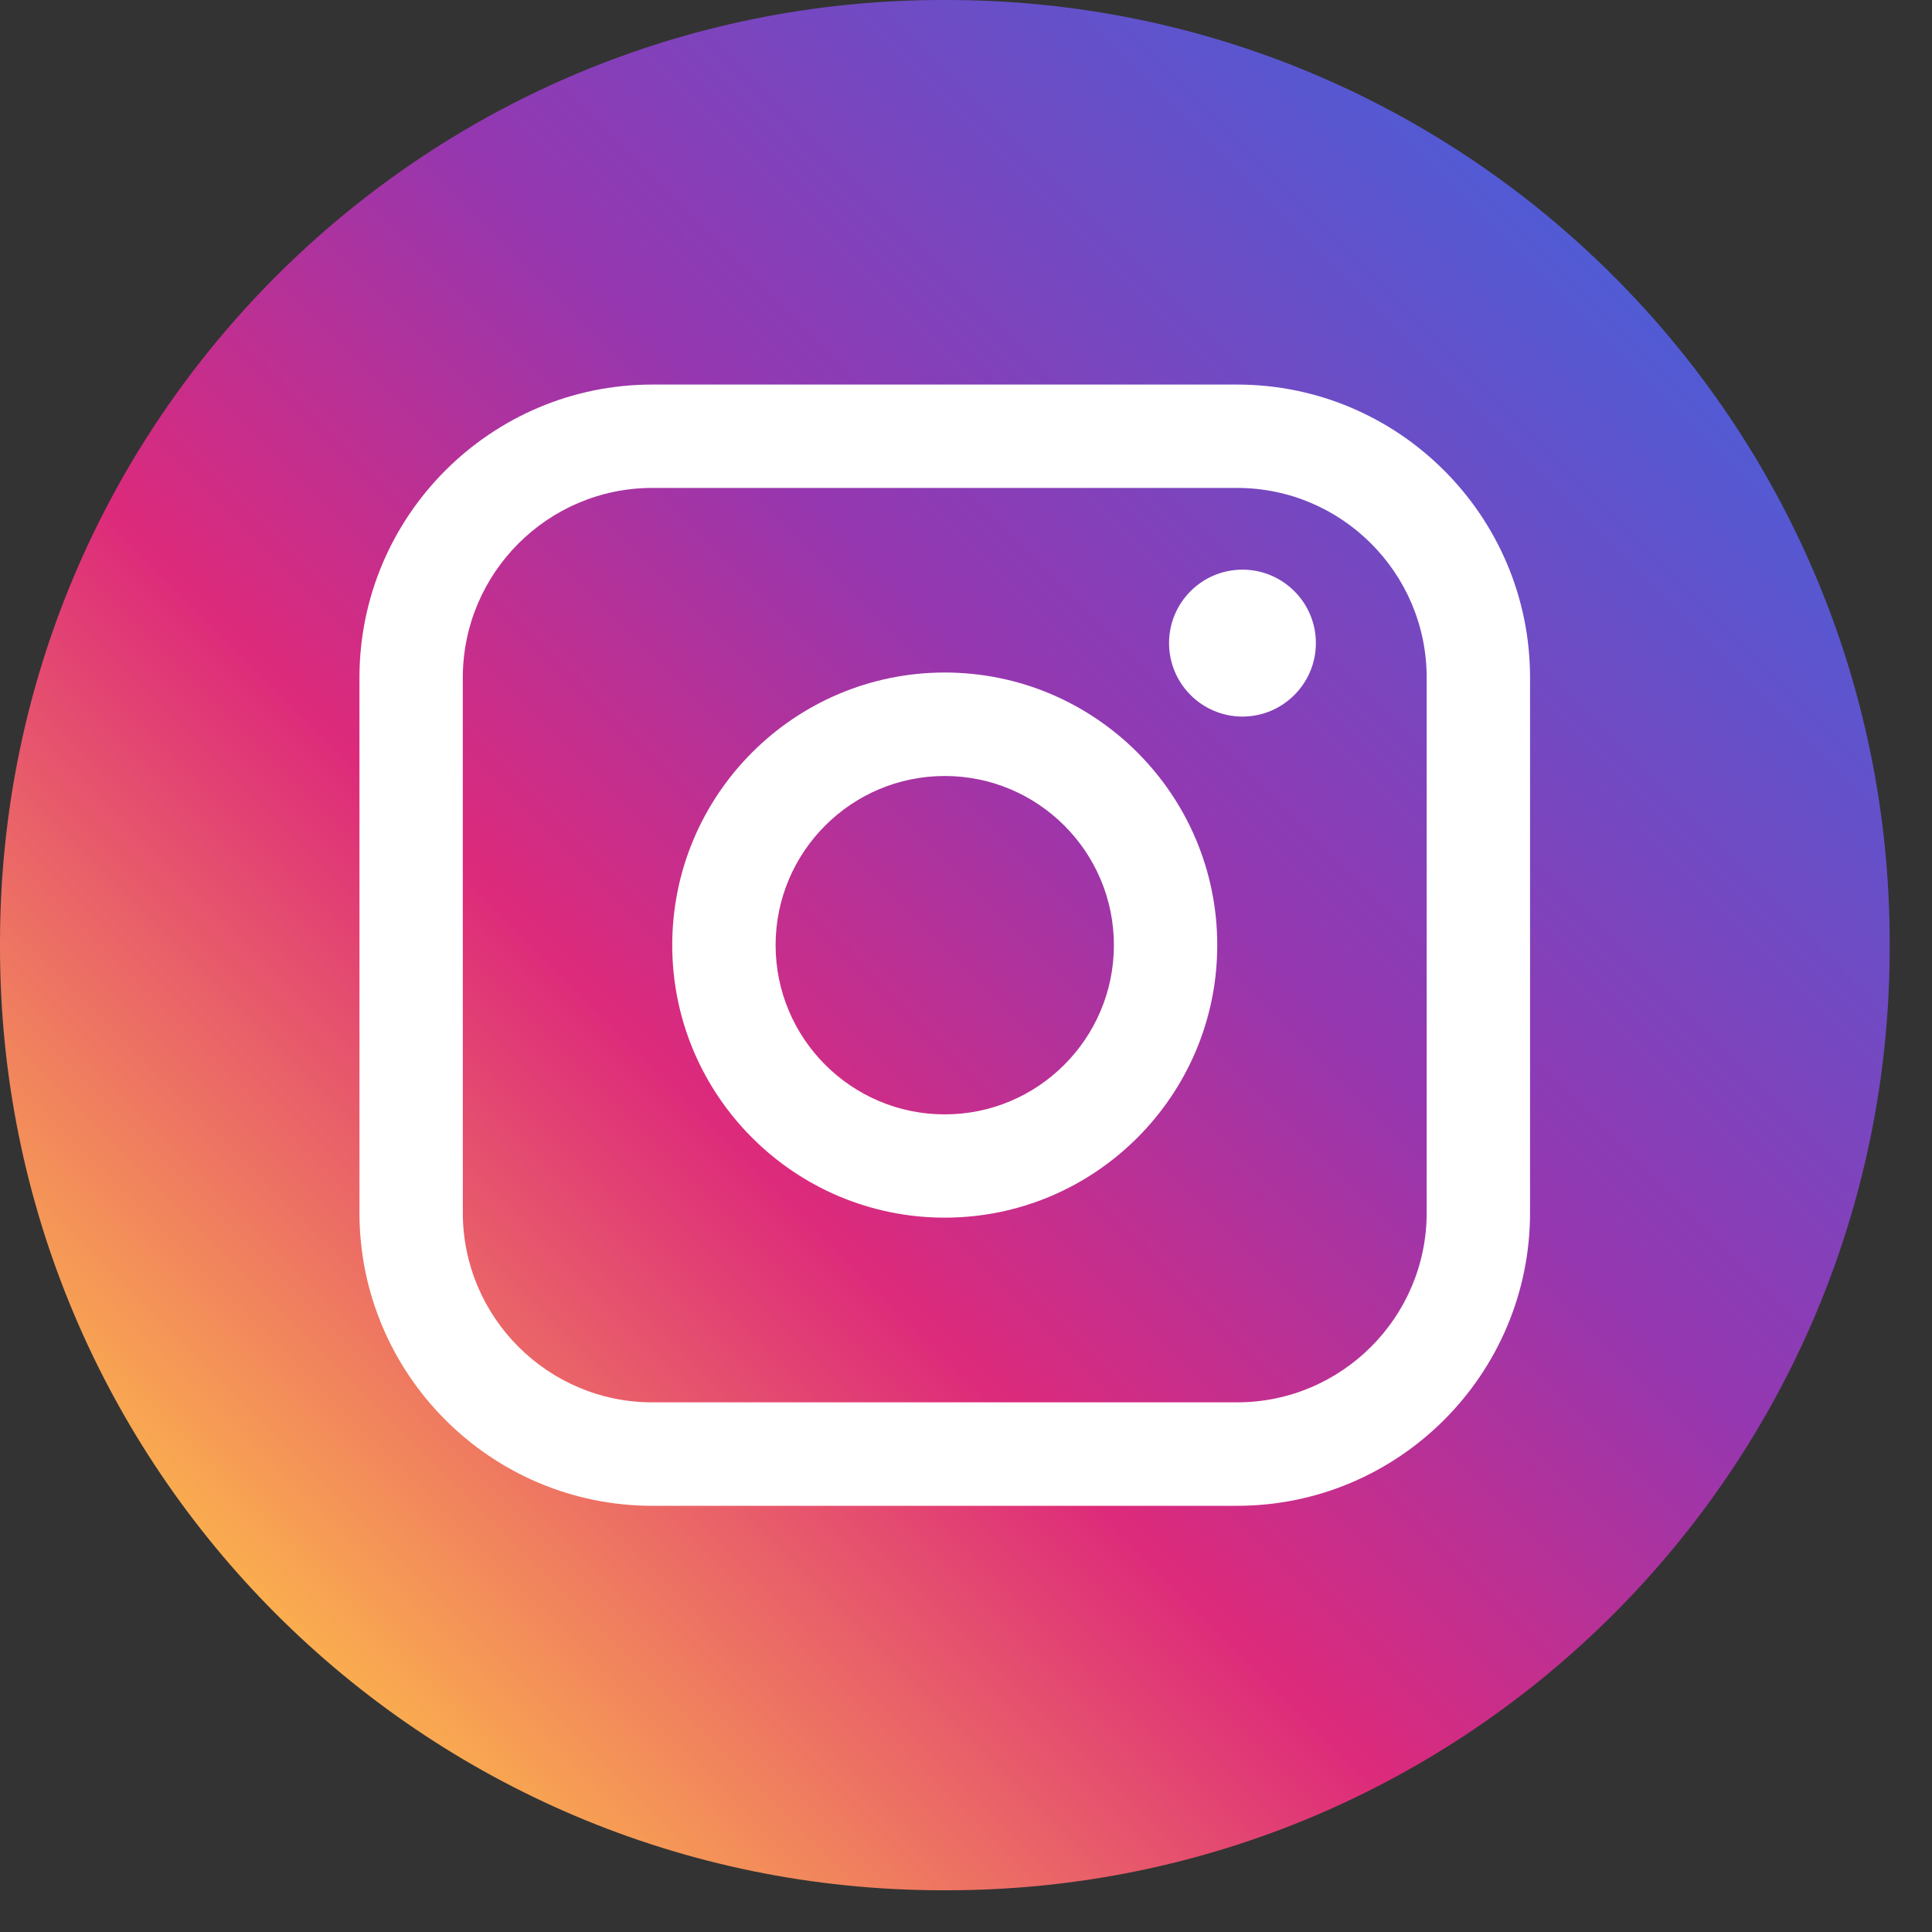 <svg width="20" height="20" viewBox="0 0 20 20" fill="none" xmlns="http://www.w3.org/2000/svg">
<rect x="0" y="0" width="20" height="20" fill="#333333" stroke="none"/>
<path d="M9.803 0H9.759C4.369 0 0 4.37 0 9.762V9.806C0 15.197 4.369 19.568 9.759 19.568H9.803C15.193 19.568 19.562 15.197 19.562 9.806V9.762C19.562 4.37 15.193 0 9.803 0Z" fill="url(#paint0_linear_1741_4638)"/>
<path d="M12.806 3.981H6.753C5.081 3.981 3.721 5.342 3.721 7.015V12.554C3.721 14.227 5.081 15.588 6.753 15.588H12.806C14.479 15.588 15.839 14.227 15.839 12.554V7.015C15.839 5.342 14.479 3.981 12.806 3.981ZM4.791 7.015C4.791 5.932 5.671 5.051 6.753 5.051H12.806C13.889 5.051 14.769 5.932 14.769 7.015V12.554C14.769 13.636 13.889 14.517 12.806 14.517H6.753C5.671 14.517 4.791 13.636 4.791 12.554V7.015Z" fill="white"/>
<path d="M9.78 12.605C11.335 12.605 12.601 11.34 12.601 9.784C12.601 8.227 11.336 6.962 9.78 6.962C8.224 6.962 6.959 8.227 6.959 9.784C6.959 11.34 8.224 12.605 9.78 12.605ZM9.78 8.033C10.746 8.033 11.531 8.818 11.531 9.784C11.531 10.75 10.746 11.536 9.78 11.536C8.814 11.536 8.029 10.75 8.029 9.784C8.029 8.818 8.814 8.033 9.78 8.033Z" fill="white"/>
<path d="M12.862 7.418C13.28 7.418 13.622 7.077 13.622 6.657C13.622 6.238 13.281 5.897 12.862 5.897C12.442 5.897 12.102 6.238 12.102 6.657C12.102 7.077 12.442 7.418 12.862 7.418Z" fill="white"/>
<defs>
<linearGradient id="paint0_linear_1741_4638" x1="2.858" y1="16.709" x2="16.708" y2="2.864" gradientUnits="userSpaceOnUse">
<stop stop-color="#FAAD4F"/>
<stop offset="0.35" stop-color="#DD2A7B"/>
<stop offset="0.62" stop-color="#9537B0"/>
<stop offset="1" stop-color="#515BD4"/>
</linearGradient>
</defs>
</svg>
